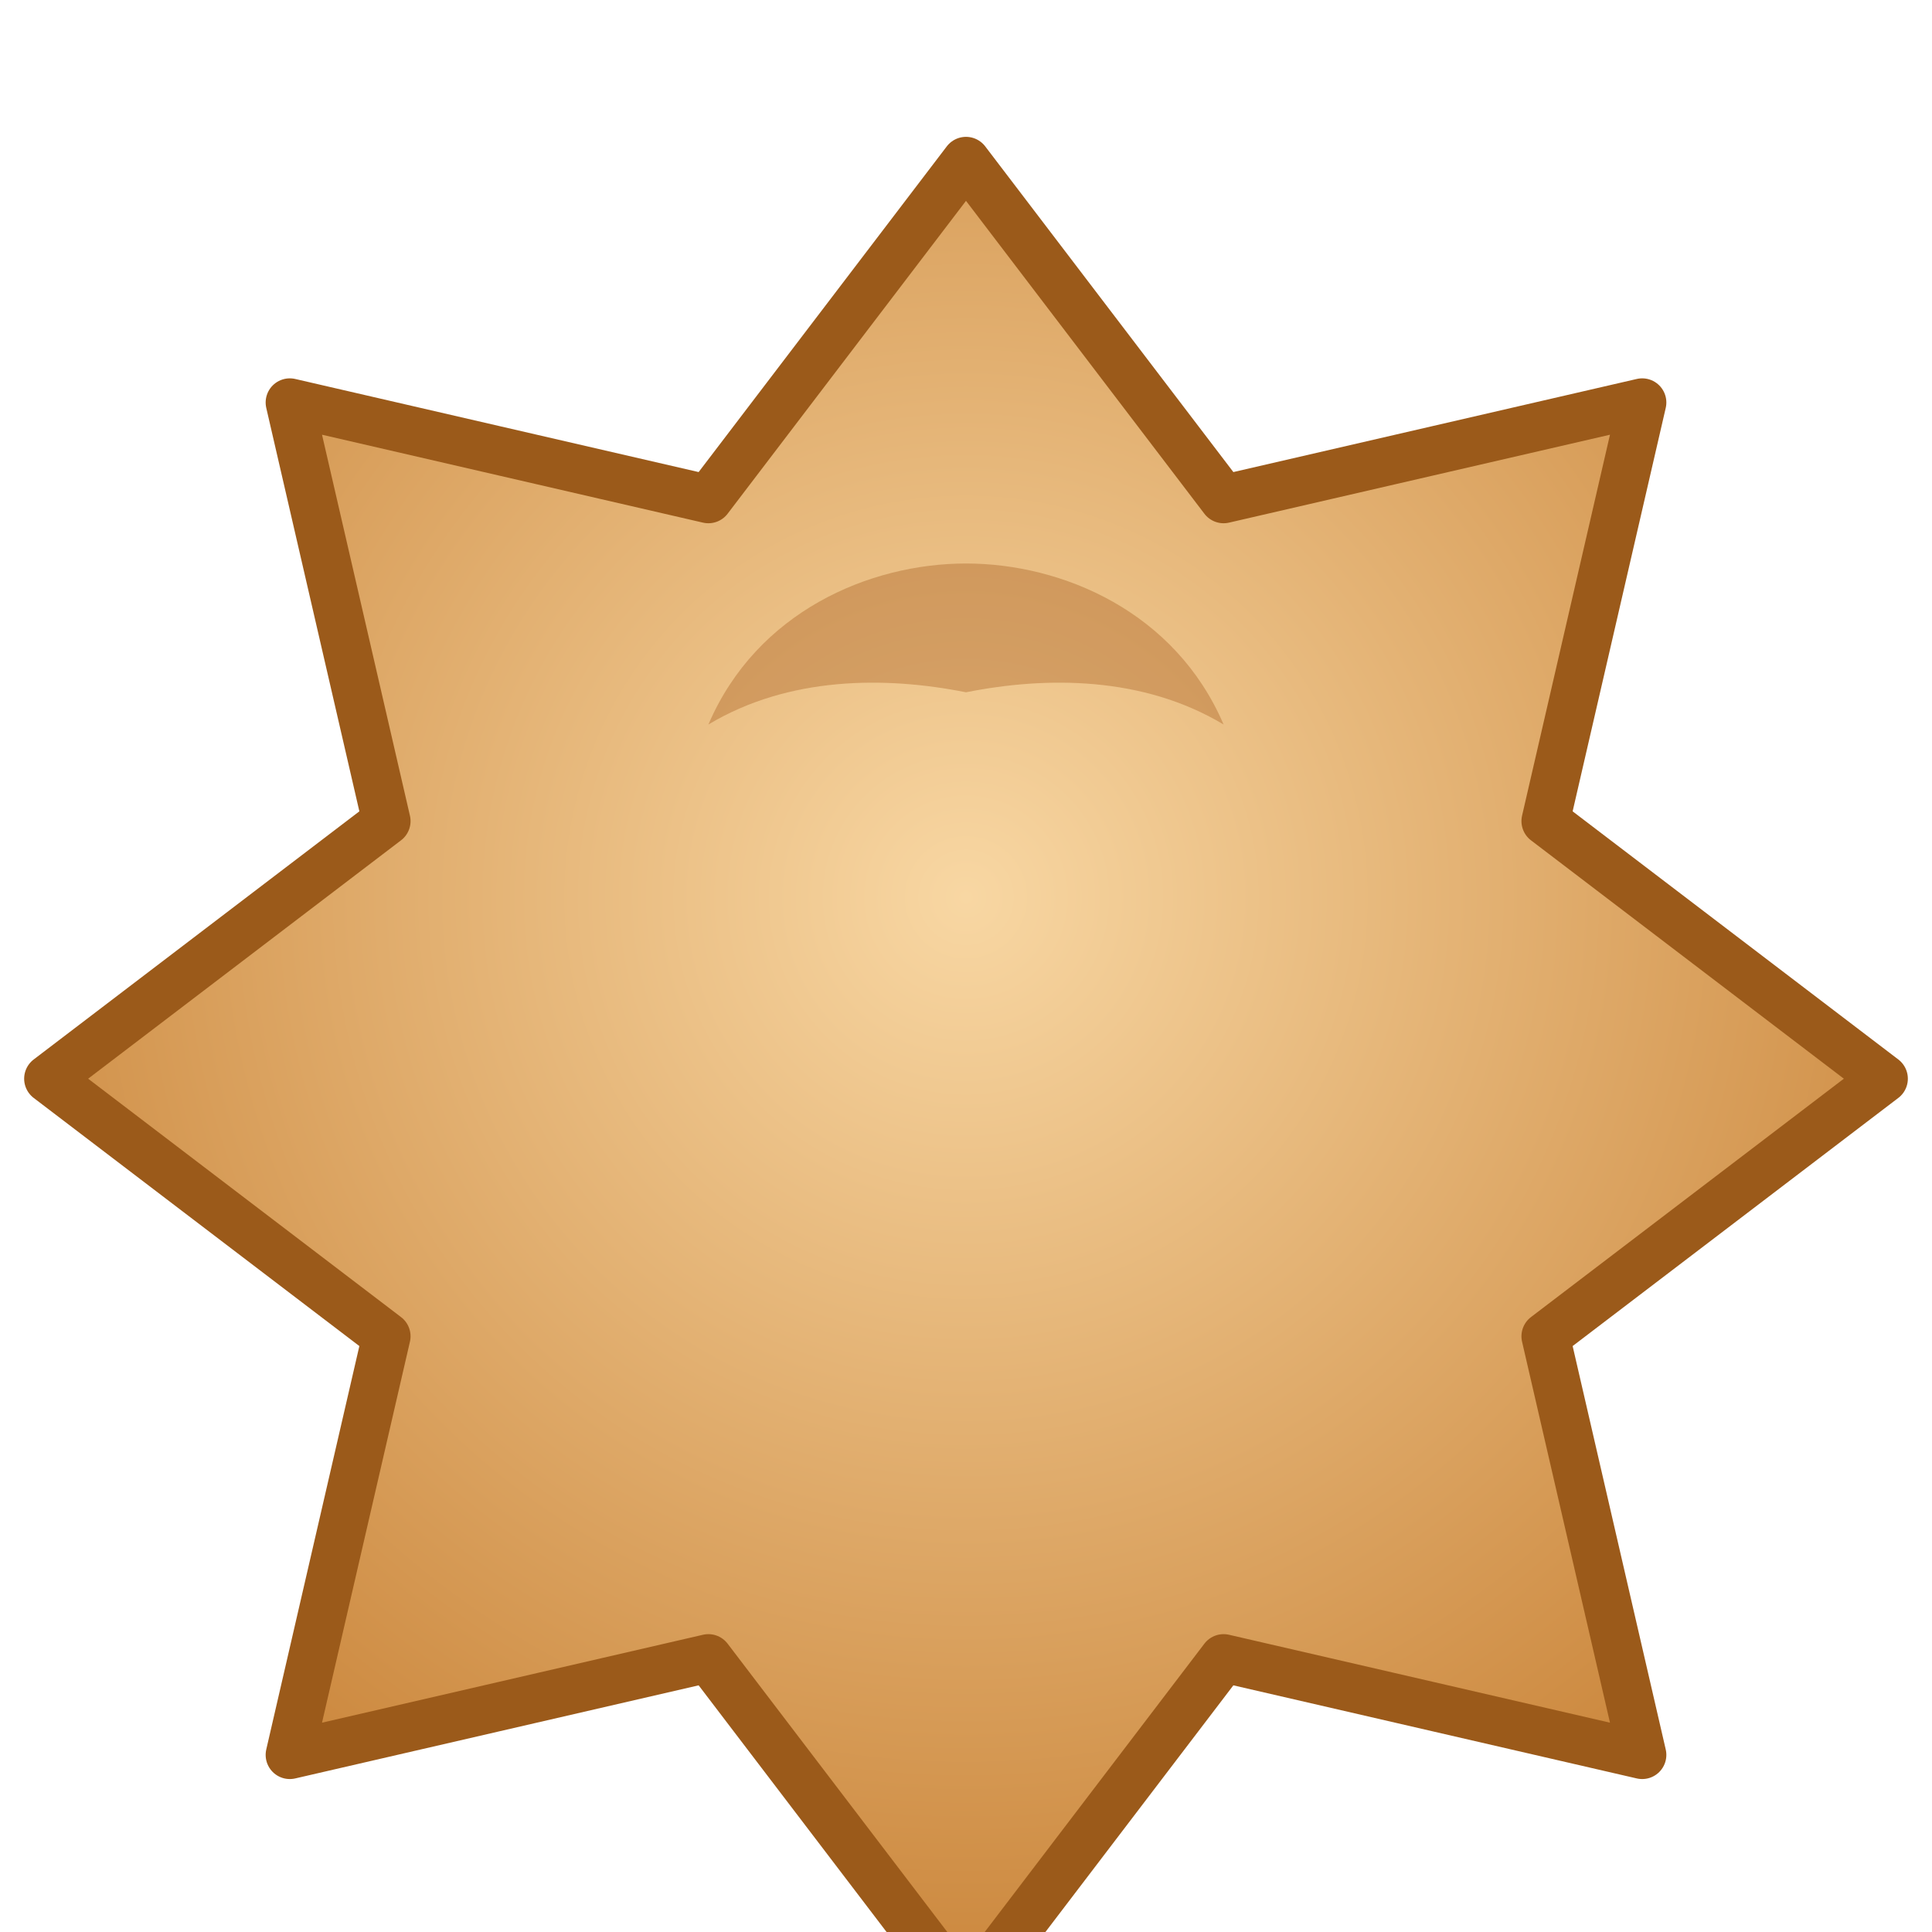 <svg xmlns="http://www.w3.org/2000/svg" viewBox="0 0 240 240">
  <defs>
    <radialGradient id="bun" cx="50%" cy="40%" r="70%">
      <stop offset="0%" stop-color="#f8d7a3"/>
      <stop offset="100%" stop-color="#c47a2c"/>
    </radialGradient>
  </defs>
  <path fill="url(#bun)" stroke="#9b5a1a" stroke-width="6" stroke-linejoin="round"
    d="M120 20l32 42 52-12-12 52 42 32-42 32 12 52-52-12-32 42-32-42-52 12 12-52-42-32 42-32-12-52 52 12z"/>
  <path fill="#a05415" opacity="0.35" d="M120 70c-12 0-26 6-32 20 10-6 22-6 32-4 10-2 22-2 32 4-6-14-20-20-32-20z"/>
</svg>

